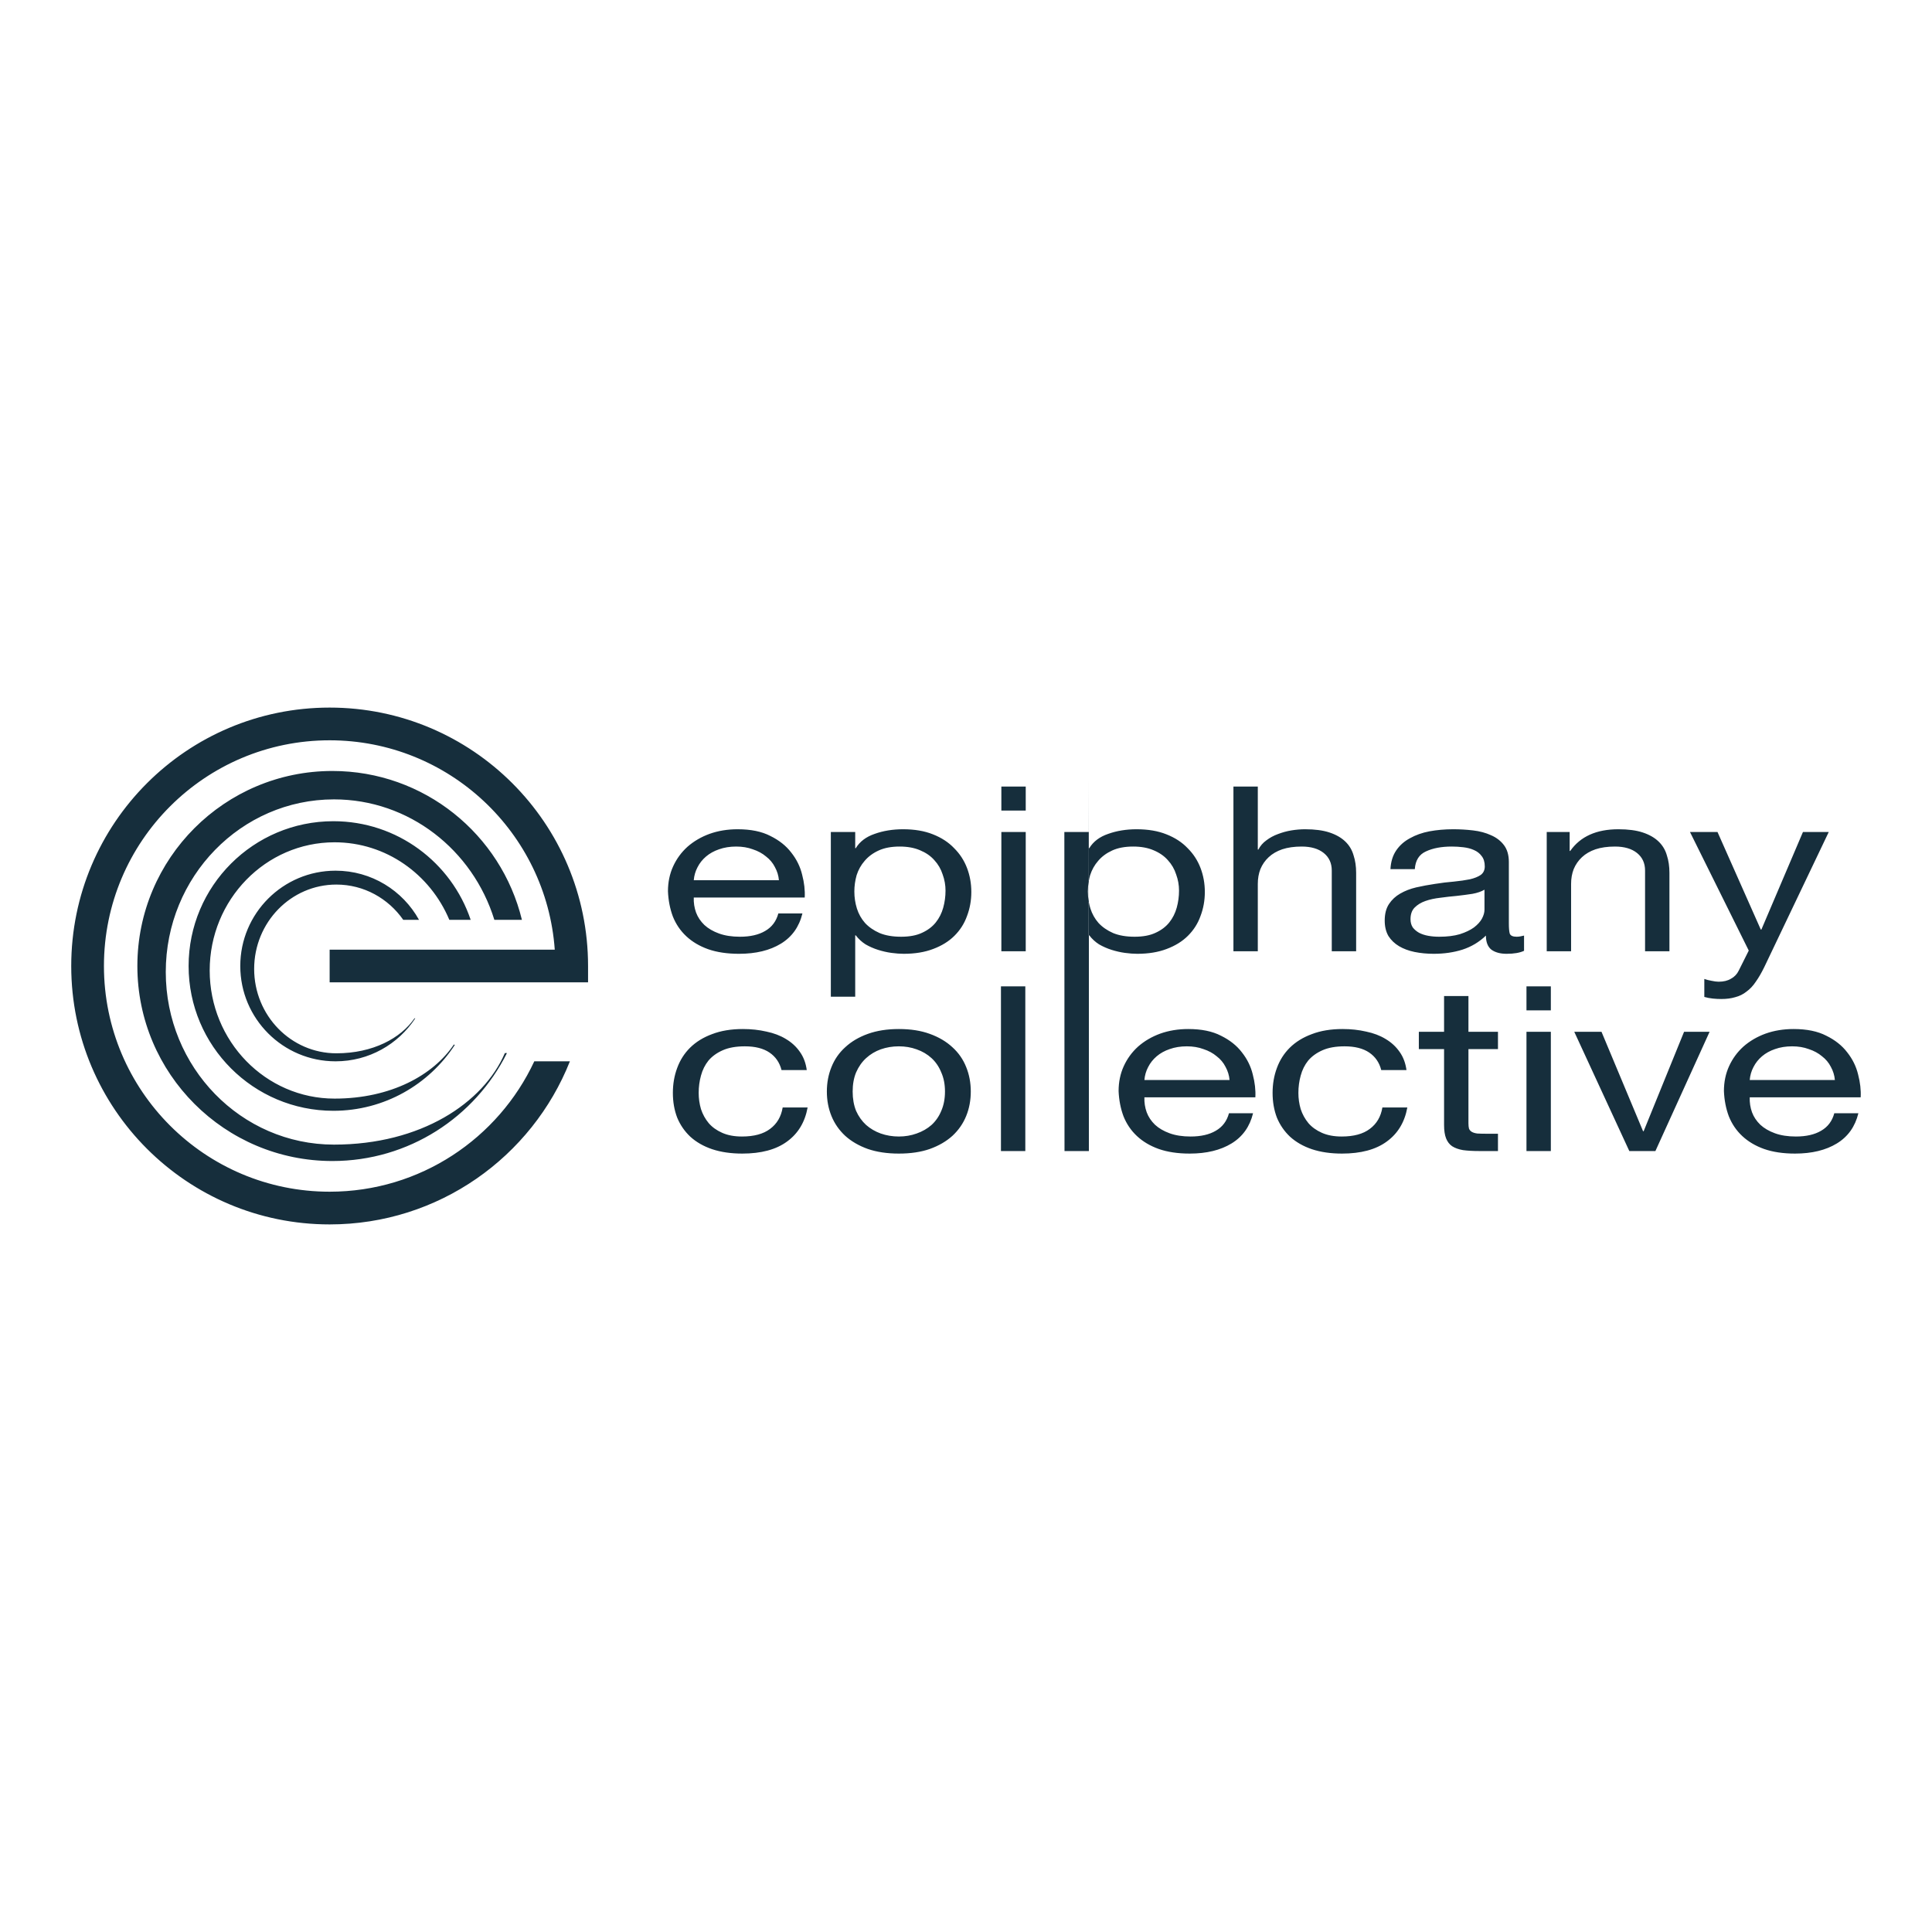 <svg xmlns:xlink="http://www.w3.org/1999/xlink" xmlns="http://www.w3.org/2000/svg" width="500" height="500" viewBox="0 0 500 500" fill="none">
<path fill-rule="evenodd" clip-rule="evenodd" d="M18.435 250C18.435 213.065 48.376 183.123 85.311 183.123C122.247 183.123 152.189 213.065 152.189 250V254.233H85.311V245.767H143.572C141.403 215.483 116.148 191.588 85.311 191.588C53.052 191.588 26.9 217.74 26.9 250C26.9 282.26 53.052 308.412 85.311 308.412C108.753 308.412 128.975 294.601 138.275 274.669H147.49C137.672 299.394 113.538 316.877 85.311 316.877C48.376 316.877 18.435 286.935 18.435 250ZM86.023 300.471C105.799 300.471 122.919 289.097 131.197 272.533H130.662C125.104 285.45 108.934 296.225 86.431 296.225C62.39 296.225 42.901 276.224 42.901 251.552C42.901 226.88 62.39 206.879 86.431 206.879C105.887 206.879 122.361 219.978 127.938 238.051H135.071C129.705 215.944 109.781 199.529 86.023 199.529C58.148 199.529 35.551 222.125 35.551 250C35.551 277.875 58.148 300.471 86.023 300.471ZM116.286 238.051C111.336 226.249 99.902 217.985 86.587 217.985C68.738 217.985 54.269 232.835 54.269 251.152C54.269 269.47 68.738 284.319 86.587 284.319C101.165 284.319 112.163 278.228 117.471 270.305L117.693 270.443C111.007 280.695 99.437 287.472 86.284 287.472C65.589 287.472 48.812 270.695 48.812 250C48.812 229.305 65.589 212.528 86.284 212.528C102.801 212.528 116.823 223.215 121.81 238.051H116.286ZM104.356 238.051C100.495 232.525 94.183 228.924 87.052 228.924C75.302 228.924 65.776 238.7 65.776 250.758C65.776 262.817 75.302 272.593 87.052 272.593C96.54 272.593 103.725 268.674 107.263 263.544H107.473C103.063 270.245 95.474 274.669 86.852 274.669C73.228 274.669 62.184 263.624 62.184 250C62.184 236.376 73.228 225.332 86.852 225.332C96.142 225.332 104.232 230.466 108.439 238.051H104.356ZM456.584 250.305C455.842 251.817 455.1 253.091 454.358 254.125C453.665 255.16 452.874 255.996 451.984 256.632C451.143 257.309 450.178 257.786 449.09 258.065C448.051 258.383 446.839 258.542 445.454 258.542C444.712 258.542 443.97 258.503 443.228 258.423C442.486 258.343 441.769 258.204 441.076 258.005V253.349C441.621 253.548 442.239 253.707 442.931 253.827C443.673 253.986 444.292 254.066 444.786 254.066C446.072 254.066 447.136 253.807 447.977 253.29C448.867 252.812 449.535 252.116 449.98 251.2L452.577 246.007L437.367 215.325H444.49L455.693 240.575H455.842L466.6 215.325H473.278L456.584 250.305ZM406.227 215.325H400.291V246.187H406.598V228.756C406.598 227.363 406.821 226.09 407.266 224.936C407.761 223.742 408.478 222.707 409.418 221.832C410.358 220.956 411.52 220.28 412.905 219.802C414.34 219.325 416.021 219.086 417.951 219.086C420.374 219.086 422.279 219.643 423.664 220.757C425.049 221.872 425.741 223.384 425.741 225.294V246.187H432.048V225.891C432.048 224.22 431.826 222.707 431.38 221.354C430.985 219.962 430.267 218.768 429.229 217.773C428.19 216.778 426.83 216.002 425.148 215.445C423.466 214.888 421.364 214.609 418.841 214.609C413.152 214.609 408.997 216.48 406.376 220.22H406.227V215.325ZM394.423 246.067C393.335 246.584 391.826 246.843 389.897 246.843C388.264 246.843 386.954 246.485 385.964 245.769C385.024 245.013 384.554 243.799 384.554 242.127C382.823 243.799 380.795 245.013 378.47 245.769C376.195 246.485 373.722 246.843 371.05 246.843C369.319 246.843 367.662 246.684 366.079 246.366C364.546 246.047 363.21 245.55 362.073 244.873C360.935 244.197 360.02 243.321 359.327 242.247C358.684 241.133 358.363 239.799 358.363 238.247C358.363 236.496 358.734 235.064 359.476 233.95C360.218 232.835 361.182 231.94 362.369 231.263C363.606 230.547 364.991 230.01 366.524 229.652C368.107 229.294 369.715 228.995 371.347 228.756C373.079 228.478 374.711 228.279 376.244 228.159C377.827 228 379.212 227.801 380.399 227.562C381.587 227.284 382.526 226.906 383.219 226.428C383.911 225.911 384.258 225.175 384.258 224.22C384.258 223.105 383.986 222.21 383.441 221.533C382.947 220.857 382.279 220.34 381.438 219.981C380.647 219.623 379.732 219.385 378.693 219.265C377.704 219.146 376.714 219.086 375.725 219.086C373.054 219.086 370.828 219.504 369.047 220.34C367.266 221.136 366.302 222.668 366.153 224.936H359.847C359.946 223.026 360.44 221.414 361.331 220.101C362.221 218.788 363.408 217.733 364.892 216.937C366.376 216.101 368.058 215.505 369.938 215.146C371.867 214.788 373.919 214.609 376.096 214.609C377.827 214.609 379.534 214.709 381.216 214.908C382.947 215.107 384.505 215.524 385.89 216.161C387.275 216.758 388.388 217.614 389.229 218.728C390.07 219.842 390.49 221.295 390.49 223.086V238.964C390.49 240.158 390.564 241.033 390.713 241.59C390.911 242.147 391.504 242.426 392.494 242.426C393.038 242.426 393.681 242.326 394.423 242.127V246.067ZM384.183 230.249C383.392 230.726 382.353 231.084 381.067 231.323C379.781 231.522 378.421 231.701 376.986 231.86C375.601 231.98 374.191 232.139 372.757 232.338C371.323 232.497 370.036 232.776 368.899 233.174C367.761 233.571 366.821 234.149 366.079 234.905C365.387 235.621 365.04 236.616 365.04 237.889C365.04 238.725 365.238 239.441 365.634 240.038C366.079 240.595 366.623 241.053 367.266 241.411C367.959 241.769 368.75 242.028 369.641 242.187C370.531 242.346 371.471 242.426 372.46 242.426C374.538 242.426 376.319 242.207 377.802 241.769C379.286 241.292 380.498 240.715 381.438 240.038C382.378 239.322 383.07 238.566 383.516 237.77C383.961 236.934 384.183 236.158 384.183 235.442V230.249ZM325.518 203.566H319.212V246.186H325.518V228.756C325.518 227.363 325.741 226.09 326.186 224.936C326.681 223.742 327.398 222.707 328.338 221.832C329.278 220.956 330.44 220.28 331.825 219.802C333.26 219.325 334.942 219.086 336.871 219.086C339.294 219.086 341.199 219.643 342.584 220.757C343.969 221.872 344.661 223.384 344.661 225.294V246.186H350.968V225.891C350.968 224.22 350.746 222.707 350.3 221.354C349.905 219.961 349.188 218.768 348.149 217.773C347.11 216.778 345.75 216.002 344.068 215.445C342.386 214.888 340.284 214.609 337.761 214.609C336.623 214.609 335.436 214.709 334.2 214.908C333.012 215.107 331.85 215.425 330.712 215.863C329.624 216.261 328.635 216.798 327.744 217.474C326.854 218.111 326.161 218.907 325.667 219.862H325.518V203.566ZM275.452 215.325H281.759V201.454L281.777 219.504H281.759V228.117C281.611 228.979 281.536 229.849 281.536 230.726C281.536 231.599 281.611 232.459 281.759 233.306V242.068H281.8V297.889H275.493L275.452 215.325ZM281.791 233.483L281.8 242.068H281.907C282.6 242.983 283.441 243.759 284.43 244.396C285.469 244.993 286.557 245.47 287.695 245.828C288.833 246.187 289.97 246.445 291.108 246.604C292.295 246.764 293.359 246.843 294.298 246.843C297.217 246.843 299.764 246.425 301.941 245.59C304.167 244.754 305.997 243.62 307.431 242.187C308.915 240.715 310.004 239.004 310.696 237.054C311.438 235.104 311.809 233.034 311.809 230.846C311.809 228.657 311.438 226.587 310.696 224.638C309.954 222.688 308.841 220.976 307.357 219.504C305.923 217.992 304.093 216.798 301.867 215.922C299.69 215.047 297.118 214.609 294.15 214.609C291.479 214.609 289.03 215.007 286.804 215.803C284.579 216.559 282.946 217.793 281.907 219.504H281.777L281.786 227.967L281.766 228.077L281.759 228.117V233.306C281.769 233.365 281.78 233.424 281.791 233.483ZM281.791 233.483L281.786 227.967C281.876 227.471 281.991 226.978 282.13 226.488C282.575 225.095 283.268 223.862 284.208 222.787C285.147 221.673 286.359 220.777 287.843 220.101C289.327 219.424 291.133 219.086 293.26 219.086C295.288 219.086 297.044 219.404 298.528 220.041C300.061 220.678 301.298 221.534 302.238 222.608C303.227 223.682 303.944 224.916 304.389 226.309C304.884 227.662 305.131 229.055 305.131 230.487C305.131 232 304.933 233.472 304.538 234.905C304.142 236.337 303.499 237.611 302.609 238.725C301.718 239.839 300.531 240.735 299.047 241.411C297.613 242.088 295.807 242.426 293.631 242.426C291.454 242.426 289.599 242.108 288.066 241.471C286.532 240.794 285.271 239.919 284.282 238.844C283.342 237.77 282.649 236.536 282.204 235.143C282.034 234.596 281.896 234.042 281.791 233.483ZM265.351 255.269H259.045V297.889H265.351V255.269ZM395.05 261.477H401.357V255.269H395.05V261.477ZM395.05 267.028H401.357V297.889H395.05V267.028ZM480.949 288.1C480.108 291.562 478.253 294.169 475.384 295.92C472.515 297.671 468.904 298.546 464.551 298.546C461.484 298.546 458.813 298.148 456.537 297.352C454.311 296.556 452.432 295.442 450.898 294.01C449.365 292.577 448.203 290.866 447.411 288.876C446.669 286.886 446.249 284.717 446.15 282.37C446.15 280.022 446.595 277.873 447.485 275.923C448.376 273.973 449.612 272.282 451.195 270.849C452.828 269.416 454.732 268.302 456.908 267.506C459.134 266.71 461.558 266.312 464.18 266.312C467.593 266.312 470.412 266.889 472.638 268.043C474.914 269.158 476.719 270.59 478.055 272.341C479.44 274.092 480.38 276.002 480.874 278.072C481.418 280.141 481.641 282.111 481.542 283.981H452.828C452.778 285.334 452.976 286.628 453.421 287.861C453.866 289.055 454.584 290.13 455.573 291.085C456.562 292 457.824 292.736 459.357 293.293C460.89 293.85 462.696 294.129 464.773 294.129C467.445 294.129 469.621 293.632 471.303 292.637C473.034 291.642 474.172 290.13 474.716 288.1H480.949ZM474.864 279.504C474.765 278.31 474.419 277.176 473.826 276.102C473.281 275.027 472.515 274.112 471.525 273.356C470.586 272.56 469.448 271.943 468.112 271.506C466.826 271.028 465.392 270.789 463.809 270.789C462.176 270.789 460.693 271.028 459.357 271.506C458.071 271.943 456.958 272.56 456.018 273.356C455.078 274.152 454.336 275.087 453.792 276.162C453.248 277.196 452.926 278.31 452.828 279.504H474.864ZM421.665 297.889H428.417L442.44 267.028H435.836L425.374 292.756H425.226L414.467 267.028H407.419L421.665 297.889ZM380.031 267.028H387.673V271.505H380.031V290.666C380.031 291.263 380.08 291.741 380.179 292.099C380.328 292.457 380.575 292.736 380.921 292.935C381.268 293.134 381.738 293.273 382.331 293.353C382.974 293.392 383.79 293.412 384.78 293.412H387.673V297.889H382.851C381.218 297.889 379.808 297.81 378.621 297.65C377.484 297.451 376.544 297.113 375.802 296.636C375.109 296.158 374.59 295.482 374.244 294.606C373.897 293.731 373.724 292.577 373.724 291.144V271.505H367.195V267.028H373.724V257.776H380.031V267.028ZM357.466 276.938C356.972 274.988 355.933 273.475 354.35 272.401C352.767 271.326 350.64 270.789 347.969 270.789C345.693 270.789 343.789 271.127 342.256 271.804C340.722 272.481 339.486 273.376 338.546 274.49C337.655 275.604 337.012 276.898 336.617 278.37C336.221 279.803 336.023 281.295 336.023 282.847C336.023 284.28 336.221 285.673 336.617 287.026C337.062 288.379 337.73 289.592 338.62 290.667C339.51 291.701 340.673 292.537 342.107 293.174C343.542 293.811 345.248 294.129 347.227 294.129C350.343 294.129 352.767 293.472 354.498 292.159C356.279 290.846 357.367 288.995 357.763 286.608H364.218C363.526 290.428 361.745 293.373 358.876 295.442C356.056 297.512 352.198 298.546 347.301 298.546C344.383 298.546 341.786 298.168 339.51 297.412C337.284 296.656 335.405 295.582 333.871 294.189C332.387 292.796 331.25 291.144 330.458 289.234C329.716 287.284 329.345 285.155 329.345 282.847C329.345 280.539 329.716 278.39 330.458 276.4C331.2 274.371 332.313 272.62 333.797 271.147C335.33 269.635 337.235 268.461 339.51 267.626C341.786 266.75 344.432 266.312 347.449 266.312C349.626 266.312 351.654 266.531 353.534 266.969C355.463 267.367 357.145 268.004 358.579 268.879C360.063 269.755 361.275 270.869 362.215 272.222C363.155 273.535 363.748 275.107 363.996 276.938H357.466ZM324.292 288.1C323.451 291.562 321.596 294.169 318.727 295.92C315.858 297.671 312.247 298.546 307.894 298.546C304.827 298.546 302.156 298.148 299.88 297.352C297.655 296.556 295.775 295.442 294.241 294.01C292.708 292.577 291.546 290.866 290.754 288.876C290.012 286.886 289.592 284.717 289.493 282.37C289.493 280.022 289.938 277.873 290.828 275.923C291.719 273.973 292.955 272.282 294.538 270.849C296.171 269.416 298.075 268.302 300.251 267.506C302.477 266.71 304.901 266.312 307.523 266.312C310.936 266.312 313.755 266.889 315.981 268.043C318.257 269.158 320.062 270.59 321.398 272.341C322.783 274.092 323.723 276.002 324.217 278.072C324.762 280.141 324.984 282.111 324.885 283.981H296.171C296.121 285.334 296.319 286.628 296.764 287.861C297.209 289.055 297.927 290.13 298.916 291.085C299.905 292 301.167 292.736 302.7 293.293C304.233 293.85 306.039 294.129 308.116 294.129C310.788 294.129 312.964 293.632 314.646 292.637C316.377 291.642 317.515 290.13 318.059 288.1H324.292ZM318.207 279.504C318.108 278.31 317.762 277.176 317.169 276.102C316.625 275.027 315.858 274.112 314.868 273.356C313.929 272.56 312.791 271.943 311.455 271.506C310.169 271.028 308.735 270.789 307.152 270.789C305.52 270.789 304.036 271.028 302.7 271.506C301.414 271.943 300.301 272.56 299.361 273.356C298.421 274.152 297.679 275.087 297.135 276.162C296.591 277.196 296.27 278.31 296.171 279.504H318.207ZM213.991 282.489C213.991 280.221 214.386 278.112 215.178 276.162C215.969 274.172 217.156 272.461 218.739 271.028C220.322 269.556 222.276 268.402 224.601 267.566C226.926 266.73 229.597 266.312 232.614 266.312C235.681 266.312 238.352 266.73 240.628 267.566C242.953 268.402 244.906 269.556 246.489 271.028C248.072 272.461 249.259 274.172 250.051 276.162C250.842 278.112 251.238 280.221 251.238 282.489C251.238 284.757 250.842 286.866 250.051 288.816C249.259 290.766 248.072 292.478 246.489 293.95C244.906 295.383 242.953 296.517 240.628 297.352C238.352 298.148 235.681 298.546 232.614 298.546C229.597 298.546 226.926 298.148 224.601 297.352C222.276 296.517 220.322 295.383 218.739 293.95C217.156 292.478 215.969 290.766 215.178 288.816C214.386 286.866 213.991 284.757 213.991 282.489ZM220.668 282.489C220.668 284.359 220.965 286.031 221.559 287.503C222.202 288.936 223.068 290.149 224.156 291.144C225.244 292.099 226.505 292.836 227.94 293.353C229.424 293.87 230.982 294.129 232.614 294.129C234.247 294.129 235.78 293.87 237.215 293.353C238.699 292.836 239.985 292.099 241.073 291.144C242.161 290.149 243.002 288.936 243.596 287.503C244.239 286.031 244.56 284.359 244.56 282.489C244.56 280.619 244.239 278.967 243.596 277.534C243.002 276.062 242.161 274.828 241.073 273.834C239.985 272.839 238.699 272.083 237.215 271.565C235.78 271.048 234.247 270.789 232.614 270.789C230.982 270.789 229.424 271.048 227.94 271.565C226.505 272.083 225.244 272.839 224.156 273.834C223.068 274.828 222.202 276.062 221.559 277.534C220.965 278.967 220.668 280.619 220.668 282.489ZM202.26 276.937C201.765 274.987 200.726 273.475 199.143 272.4C197.561 271.326 195.434 270.789 192.762 270.789C190.487 270.789 188.583 271.127 187.049 271.804C185.516 272.48 184.279 273.375 183.339 274.49C182.449 275.604 181.806 276.897 181.41 278.37C181.014 279.802 180.817 281.295 180.817 282.847C180.817 284.279 181.014 285.672 181.41 287.025C181.855 288.378 182.523 289.592 183.413 290.666C184.304 291.701 185.466 292.537 186.901 293.173C188.335 293.81 190.042 294.129 192.02 294.129C195.137 294.129 197.561 293.472 199.292 292.159C201.073 290.845 202.161 288.995 202.557 286.607H209.012C208.319 290.428 206.538 293.372 203.669 295.442C200.85 297.511 196.992 298.546 192.095 298.546C189.176 298.546 186.579 298.168 184.304 297.412C182.078 296.656 180.198 295.581 178.665 294.188C177.181 292.795 176.043 291.144 175.252 289.234C174.51 287.284 174.139 285.155 174.139 282.847C174.139 280.539 174.51 278.39 175.252 276.4C175.994 274.37 177.107 272.619 178.591 271.147C180.124 269.635 182.028 268.461 184.304 267.625C186.579 266.75 189.226 266.312 192.243 266.312C194.419 266.312 196.448 266.531 198.327 266.968C200.256 267.366 201.938 268.003 203.373 268.879C204.857 269.754 206.069 270.868 207.008 272.221C207.948 273.535 208.542 275.107 208.789 276.937H202.26ZM259.151 209.774H265.458V203.566H259.151V209.774ZM265.458 215.325H259.151V246.186H265.458V215.325ZM215.02 215.325H221.327V219.504H221.476C222.514 217.793 224.147 216.559 226.373 215.803C228.599 215.007 231.047 214.609 233.718 214.609C236.686 214.609 239.258 215.047 241.435 215.922C243.661 216.798 245.491 217.992 246.926 219.504C248.409 220.976 249.522 222.688 250.264 224.638C251.006 226.587 251.377 228.657 251.377 230.846C251.377 233.034 251.006 235.104 250.264 237.054C249.572 239.004 248.484 240.715 247 242.187C245.565 243.62 243.735 244.754 241.509 245.59C239.333 246.425 236.785 246.843 233.867 246.843C232.927 246.843 231.863 246.764 230.676 246.604C229.539 246.445 228.401 246.187 227.263 245.828C226.125 245.47 225.037 244.993 223.998 244.396C223.009 243.759 222.168 242.983 221.476 242.068H221.327V257.946H215.02V215.325ZM244.7 230.487C244.7 229.055 244.452 227.662 243.958 226.309C243.512 224.916 242.795 223.682 241.806 222.608C240.866 221.533 239.629 220.678 238.096 220.041C236.612 219.404 234.856 219.086 232.828 219.086C230.701 219.086 228.895 219.424 227.411 220.101C225.928 220.777 224.716 221.673 223.776 222.787C222.836 223.862 222.143 225.095 221.698 226.488C221.303 227.881 221.105 229.294 221.105 230.726C221.105 232.238 221.327 233.711 221.772 235.143C222.218 236.536 222.91 237.77 223.85 238.844C224.839 239.919 226.101 240.794 227.634 241.471C229.168 242.108 231.022 242.426 233.199 242.426C235.375 242.426 237.181 242.088 238.615 241.411C240.099 240.735 241.286 239.839 242.177 238.725C243.067 237.611 243.71 236.337 244.106 234.905C244.502 233.472 244.7 232 244.7 230.487ZM200.544 224.398C201.137 225.473 201.484 226.607 201.583 227.801H179.546C179.645 226.607 179.966 225.493 180.51 224.458C181.055 223.384 181.796 222.449 182.736 221.653C183.676 220.857 184.789 220.24 186.075 219.802C187.411 219.325 188.895 219.086 190.527 219.086C192.11 219.086 193.544 219.325 194.831 219.802C196.166 220.24 197.304 220.857 198.244 221.653C199.233 222.409 200 223.324 200.544 224.398ZM202.102 244.216C204.971 242.465 206.826 239.859 207.667 236.397H201.434C200.89 238.426 199.752 239.938 198.021 240.933C196.339 241.928 194.163 242.426 191.492 242.426C189.414 242.426 187.609 242.147 186.075 241.59C184.542 241.033 183.28 240.297 182.291 239.381C181.302 238.426 180.585 237.352 180.139 236.158C179.694 234.924 179.496 233.631 179.546 232.278H208.26C208.359 230.408 208.137 228.438 207.593 226.368C207.098 224.299 206.158 222.389 204.773 220.638C203.438 218.887 201.632 217.454 199.357 216.34C197.131 215.186 194.311 214.609 190.898 214.609C188.276 214.609 185.853 215.007 183.627 215.803C181.45 216.599 179.546 217.713 177.913 219.146C176.331 220.578 175.094 222.269 174.204 224.219C173.313 226.169 172.868 228.318 172.868 230.666C172.967 233.014 173.387 235.183 174.129 237.173C174.921 239.162 176.083 240.874 177.617 242.306C179.15 243.739 181.03 244.853 183.256 245.649C185.531 246.445 188.202 246.843 191.269 246.843C195.622 246.843 199.233 245.967 202.102 244.216Z" fill="#162E3C"/>
</svg>